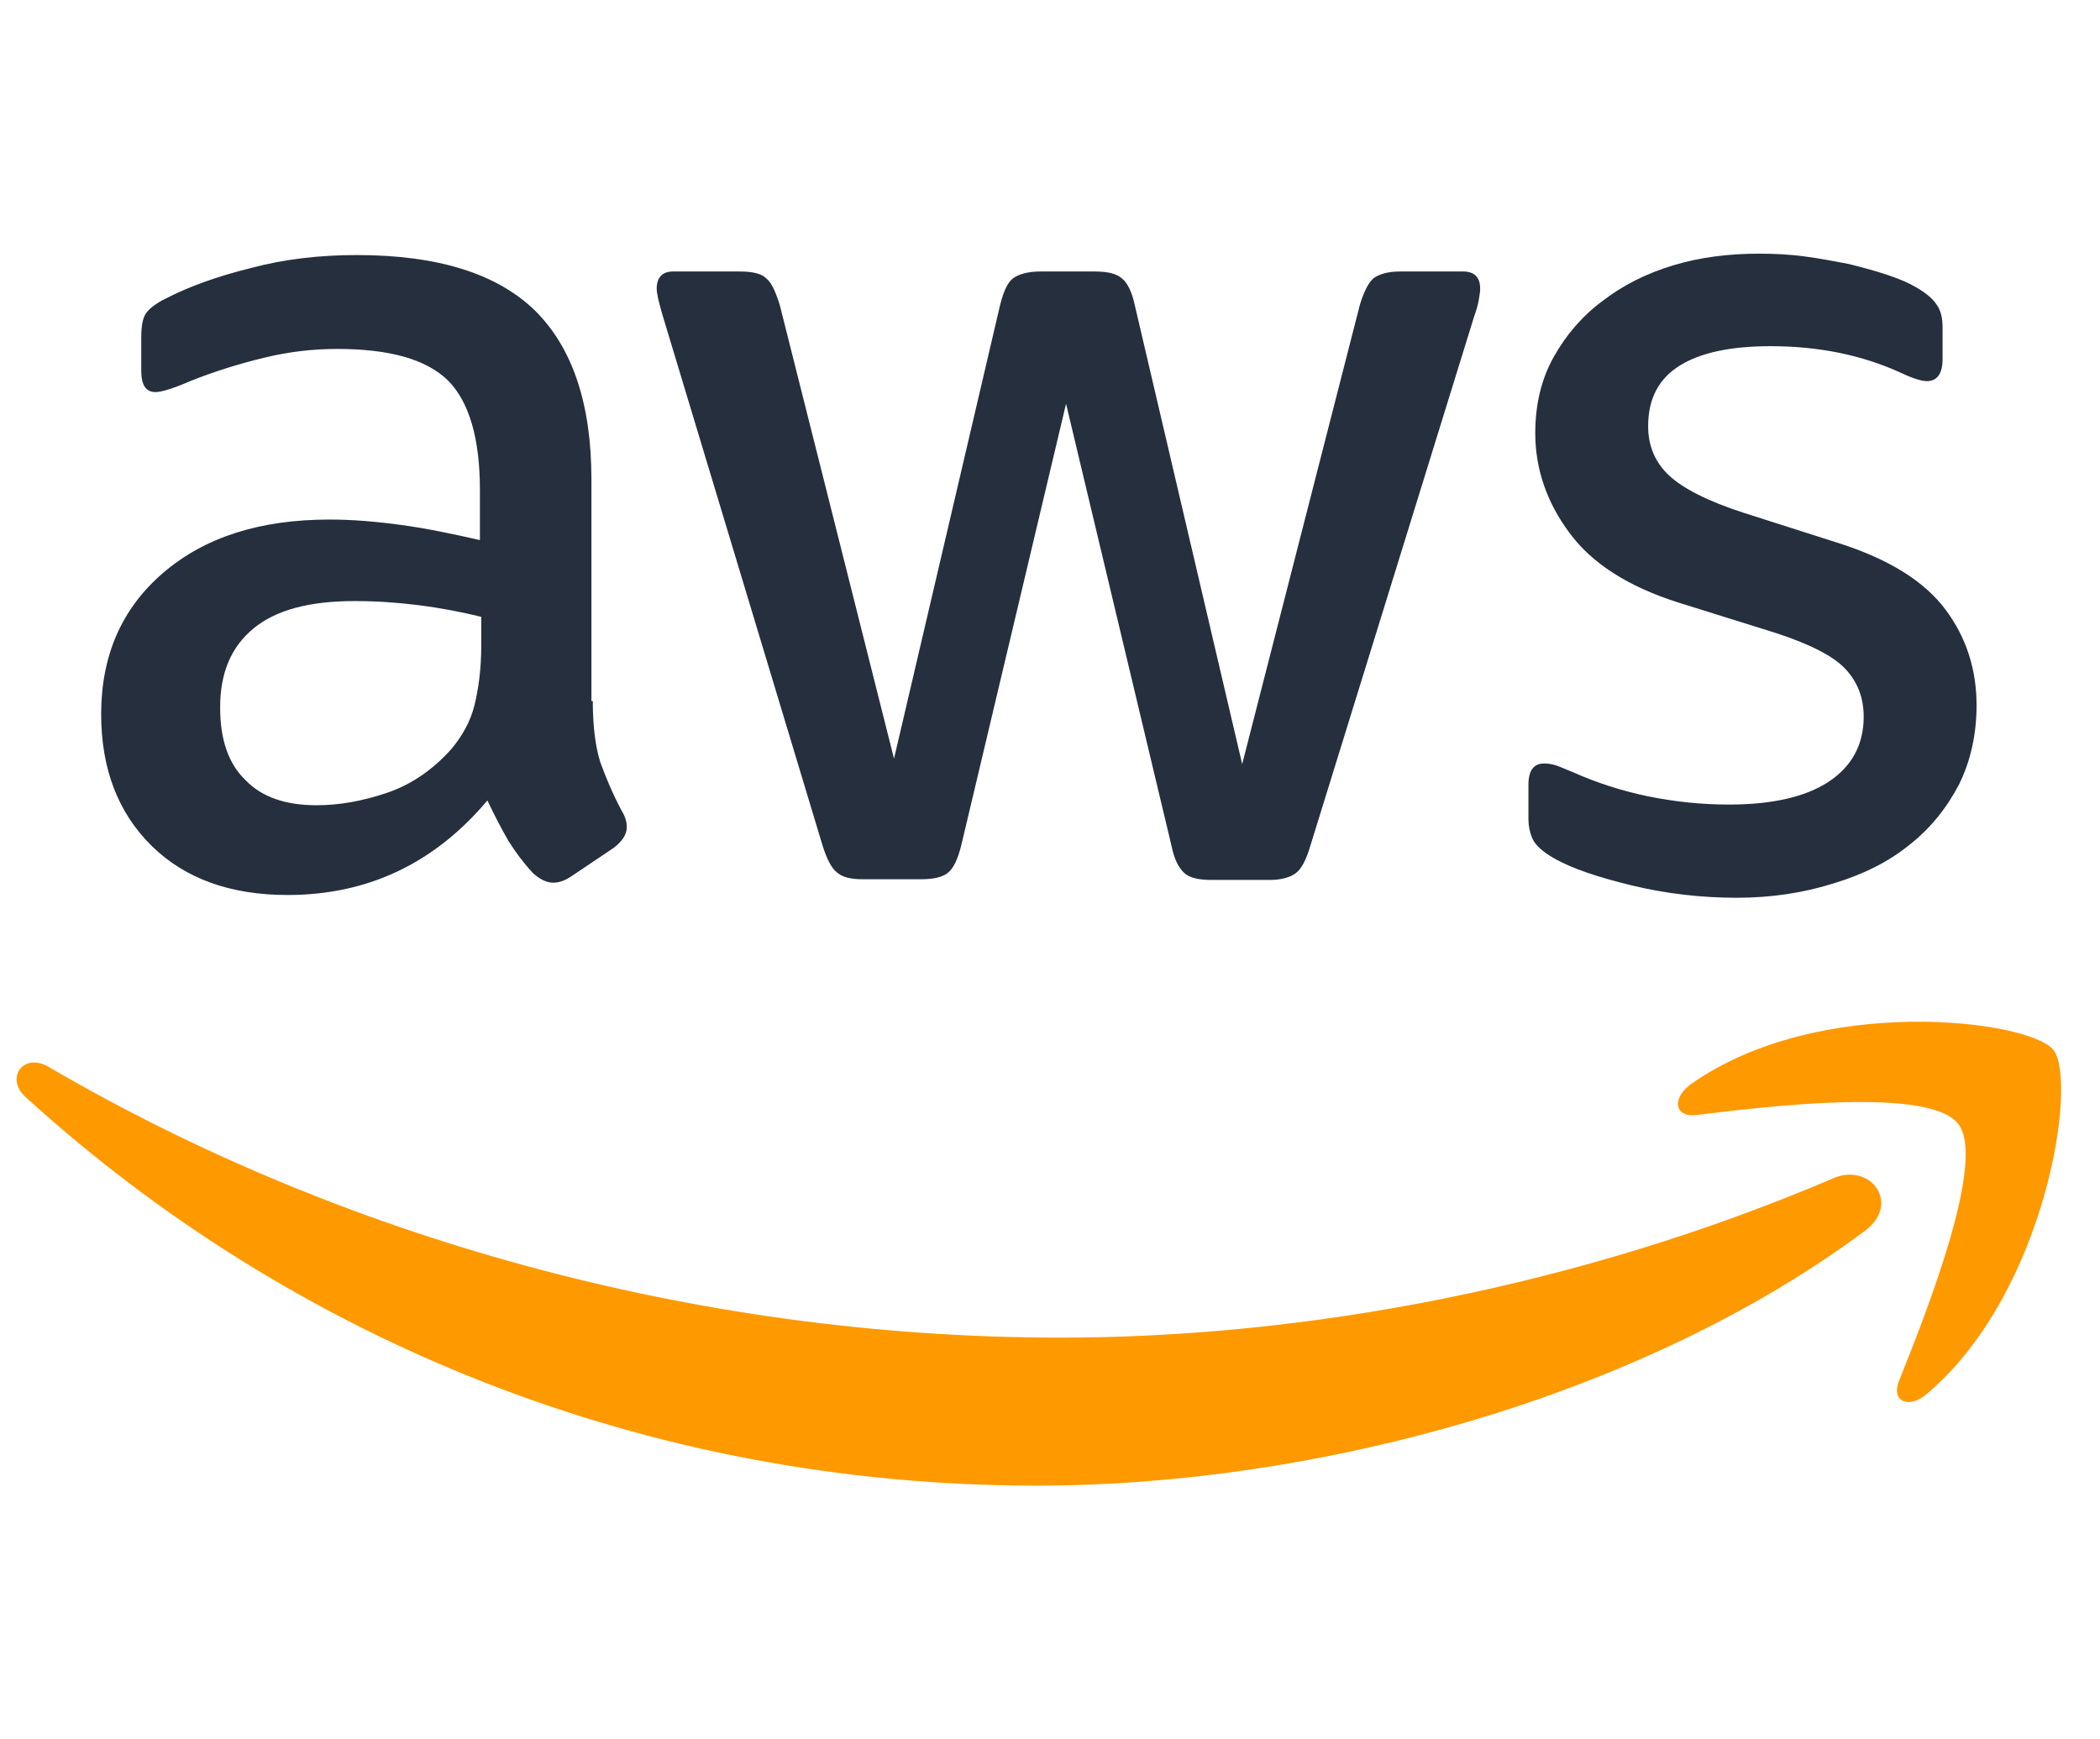 <svg width="64" height="53" viewBox="0 0 64 53" fill="none" xmlns="http://www.w3.org/2000/svg">
<g clip-path="url(#clip0_2803_34447)">
<path d="M18.066 21.364C18.066 22.137 18.149 22.763 18.294 23.223C18.459 23.682 18.667 24.183 18.957 24.726C19.061 24.893 19.102 25.06 19.102 25.206C19.102 25.415 18.978 25.624 18.708 25.833L17.403 26.71C17.216 26.835 17.03 26.898 16.864 26.898C16.657 26.898 16.449 26.793 16.242 26.605C15.952 26.292 15.703 25.958 15.496 25.624C15.289 25.269 15.082 24.872 14.854 24.392C13.237 26.313 11.206 27.273 8.761 27.273C7.02 27.273 5.632 26.772 4.616 25.77C3.601 24.768 3.083 23.432 3.083 21.761C3.083 19.986 3.704 18.546 4.968 17.46C6.233 16.374 7.911 15.832 10.046 15.832C10.75 15.832 11.476 15.894 12.242 15.999C13.009 16.103 13.797 16.27 14.626 16.458V14.934C14.626 13.347 14.294 12.24 13.652 11.593C12.988 10.946 11.869 10.633 10.274 10.633C9.548 10.633 8.802 10.716 8.035 10.904C7.269 11.092 6.523 11.322 5.797 11.614C5.466 11.76 5.217 11.844 5.072 11.885C4.927 11.927 4.823 11.948 4.74 11.948C4.45 11.948 4.305 11.739 4.305 11.301V10.278C4.305 9.944 4.347 9.693 4.45 9.547C4.554 9.401 4.74 9.255 5.031 9.108C5.756 8.733 6.626 8.419 7.642 8.169C8.657 7.897 9.735 7.772 10.875 7.772C13.341 7.772 15.144 8.336 16.304 9.463C17.444 10.591 18.024 12.303 18.024 14.6V21.364H18.066ZM9.652 24.538C10.336 24.538 11.04 24.413 11.787 24.162C12.533 23.912 13.196 23.452 13.755 22.826C14.087 22.429 14.335 21.991 14.46 21.49C14.584 20.989 14.667 20.383 14.667 19.673V18.796C14.066 18.65 13.424 18.525 12.761 18.442C12.097 18.358 11.455 18.316 10.812 18.316C9.424 18.316 8.409 18.588 7.725 19.151C7.041 19.715 6.709 20.509 6.709 21.552C6.709 22.534 6.958 23.265 7.476 23.766C7.973 24.288 8.699 24.538 9.652 24.538ZM26.293 26.793C25.92 26.793 25.671 26.73 25.506 26.584C25.34 26.459 25.195 26.167 25.07 25.77L20.2 9.63C20.076 9.213 20.014 8.941 20.014 8.795C20.014 8.461 20.18 8.273 20.511 8.273H22.542C22.936 8.273 23.205 8.336 23.35 8.482C23.516 8.607 23.64 8.9 23.765 9.296L27.246 23.118L30.479 9.296C30.583 8.879 30.707 8.607 30.873 8.482C31.039 8.357 31.329 8.273 31.702 8.273H33.36C33.754 8.273 34.023 8.336 34.189 8.482C34.355 8.607 34.5 8.9 34.583 9.296L37.857 23.285L41.442 9.296C41.566 8.879 41.712 8.607 41.856 8.482C42.022 8.357 42.292 8.273 42.665 8.273H44.592C44.924 8.273 45.11 8.44 45.11 8.795C45.11 8.9 45.089 9.004 45.069 9.129C45.048 9.255 45.007 9.422 44.924 9.651L39.929 25.791C39.805 26.209 39.66 26.48 39.494 26.605C39.328 26.73 39.059 26.814 38.706 26.814H36.924C36.531 26.814 36.261 26.751 36.095 26.605C35.93 26.459 35.785 26.188 35.702 25.77L32.489 12.303L29.298 25.749C29.194 26.167 29.07 26.438 28.904 26.584C28.738 26.73 28.448 26.793 28.075 26.793H26.293ZM52.923 27.357C51.845 27.357 50.768 27.232 49.731 26.981C48.695 26.73 47.887 26.459 47.348 26.146C47.017 25.958 46.789 25.749 46.706 25.561C46.623 25.373 46.581 25.165 46.581 24.977V23.912C46.581 23.473 46.747 23.265 47.058 23.265C47.182 23.265 47.307 23.285 47.431 23.327C47.556 23.369 47.742 23.452 47.949 23.536C48.654 23.849 49.421 24.1 50.229 24.267C51.058 24.434 51.866 24.517 52.695 24.517C54.001 24.517 55.016 24.288 55.721 23.828C56.425 23.369 56.798 22.701 56.798 21.845C56.798 21.26 56.612 20.78 56.239 20.383C55.866 19.986 55.161 19.632 54.146 19.297L51.141 18.358C49.628 17.878 48.509 17.168 47.825 16.228C47.141 15.31 46.789 14.287 46.789 13.201C46.789 12.324 46.975 11.551 47.348 10.883C47.721 10.215 48.219 9.63 48.84 9.171C49.462 8.691 50.167 8.336 50.996 8.085C51.825 7.835 52.695 7.73 53.607 7.73C54.063 7.73 54.539 7.751 54.995 7.814C55.472 7.877 55.907 7.96 56.342 8.044C56.757 8.148 57.151 8.252 57.524 8.378C57.897 8.503 58.187 8.628 58.394 8.754C58.684 8.921 58.891 9.088 59.016 9.276C59.14 9.443 59.202 9.672 59.202 9.965V10.946C59.202 11.384 59.036 11.614 58.726 11.614C58.56 11.614 58.29 11.53 57.938 11.363C56.757 10.821 55.431 10.549 53.959 10.549C52.778 10.549 51.845 10.737 51.203 11.134C50.56 11.53 50.229 12.136 50.229 12.992C50.229 13.577 50.436 14.078 50.851 14.474C51.265 14.871 52.032 15.268 53.13 15.623L56.073 16.562C57.565 17.043 58.643 17.711 59.285 18.567C59.928 19.423 60.238 20.404 60.238 21.49C60.238 22.388 60.052 23.202 59.7 23.912C59.327 24.622 58.829 25.248 58.187 25.749C57.544 26.271 56.778 26.647 55.886 26.918C54.954 27.211 53.98 27.357 52.923 27.357Z" fill="#252F3E"/>
<path fill-rule="evenodd" clip-rule="evenodd" d="M56.84 37.504C50.022 42.578 40.116 45.271 31.598 45.271C19.661 45.271 8.906 40.824 0.782 33.433C0.14 32.848 0.72 32.055 1.487 32.514C10.274 37.65 21.112 40.761 32.324 40.761C39.888 40.761 48.198 39.175 55.845 35.917C56.985 35.395 57.959 36.669 56.84 37.504Z" fill="#FF9900"/>
<path fill-rule="evenodd" clip-rule="evenodd" d="M59.679 34.247C58.809 33.12 53.918 33.705 51.7 33.976C51.037 34.059 50.934 33.475 51.535 33.036C55.431 30.28 61.834 31.074 62.58 31.992C63.326 32.932 62.373 39.384 58.726 42.474C58.166 42.954 57.627 42.703 57.876 42.077C58.705 40.01 60.549 35.354 59.679 34.247Z" fill="#FF9900"/>
</g>
<defs>
<clipPath id="clip0_2803_34447">
<rect width="63" height="53" fill="white" transform="translate(0.08)"/>
</clipPath>
</defs>
</svg>
